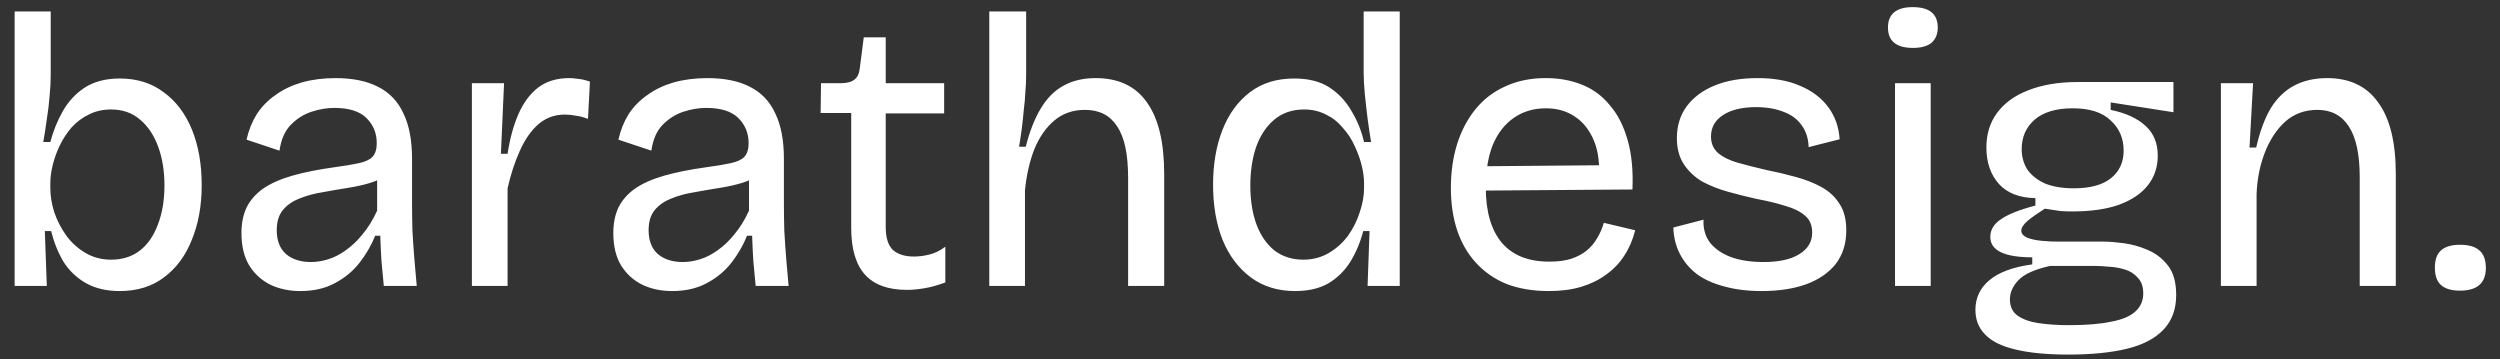 <svg width="153" height="22" viewBox="0 0 153 22" fill="none" xmlns="http://www.w3.org/2000/svg">
<rect x="0" y="0" width="153" height="22" fill="#333333" stroke="none"/>
<path d="M7.328 17.812C6.528 17.812 5.84 17.652 5.264 17.332C4.704 17.012 4.248 16.58 3.896 16.036C3.56 15.476 3.304 14.844 3.128 14.14H2.744L2.864 17.5H0.896V11.38V0.7H3.104V4.588C3.104 5.004 3.08 5.444 3.032 5.908C3 6.356 2.944 6.82 2.864 7.3C2.8 7.78 2.728 8.244 2.648 8.692H3.08C3.256 8.02 3.512 7.388 3.848 6.796C4.184 6.204 4.632 5.724 5.192 5.356C5.768 4.988 6.48 4.804 7.328 4.804C8.384 4.804 9.28 5.084 10.016 5.644C10.768 6.188 11.344 6.948 11.744 7.924C12.144 8.9 12.344 10.036 12.344 11.332C12.344 12.58 12.144 13.692 11.744 14.668C11.36 15.644 10.792 16.412 10.04 16.972C9.304 17.532 8.4 17.812 7.328 17.812ZM6.8 15.892C7.488 15.892 8.072 15.708 8.552 15.34C9.032 14.972 9.4 14.444 9.656 13.756C9.928 13.068 10.064 12.268 10.064 11.356C10.064 10.46 9.936 9.668 9.68 8.98C9.424 8.276 9.056 7.724 8.576 7.324C8.096 6.908 7.504 6.7 6.8 6.7C6.288 6.7 5.832 6.804 5.432 7.012C5.032 7.204 4.68 7.468 4.376 7.804C4.088 8.14 3.848 8.508 3.656 8.908C3.464 9.308 3.32 9.708 3.224 10.108C3.128 10.508 3.08 10.876 3.08 11.212V11.5C3.08 11.98 3.16 12.476 3.32 12.988C3.496 13.5 3.744 13.98 4.064 14.428C4.384 14.86 4.776 15.212 5.24 15.484C5.704 15.756 6.224 15.892 6.8 15.892ZM18.377 17.812C17.705 17.812 17.097 17.684 16.553 17.428C16.009 17.156 15.577 16.764 15.257 16.252C14.937 15.724 14.777 15.06 14.777 14.26C14.777 13.668 14.881 13.148 15.089 12.7C15.313 12.252 15.649 11.868 16.097 11.548C16.561 11.228 17.153 10.964 17.873 10.756C18.593 10.548 19.473 10.372 20.513 10.228C21.105 10.148 21.585 10.068 21.953 9.988C22.337 9.908 22.617 9.78 22.793 9.604C22.969 9.412 23.057 9.132 23.057 8.764C23.057 8.156 22.849 7.644 22.433 7.228C22.017 6.812 21.361 6.604 20.465 6.604C20.001 6.604 19.529 6.684 19.049 6.844C18.569 7.004 18.145 7.276 17.777 7.66C17.425 8.028 17.201 8.548 17.105 9.22L15.089 8.548C15.217 7.972 15.425 7.452 15.713 6.988C16.017 6.524 16.401 6.132 16.865 5.812C17.329 5.476 17.865 5.22 18.473 5.044C19.097 4.868 19.785 4.78 20.537 4.78C21.577 4.78 22.441 4.956 23.129 5.308C23.833 5.66 24.353 6.204 24.689 6.94C25.041 7.66 25.217 8.588 25.217 9.724V12.484C25.217 12.98 25.225 13.524 25.241 14.116C25.273 14.692 25.313 15.276 25.361 15.868C25.409 16.444 25.457 16.988 25.505 17.5H23.489C23.441 16.988 23.393 16.476 23.345 15.964C23.313 15.452 23.289 14.94 23.273 14.428H22.961C22.721 15.02 22.401 15.572 22.001 16.084C21.601 16.596 21.097 17.012 20.489 17.332C19.897 17.652 19.193 17.812 18.377 17.812ZM19.025 16.036C19.377 16.036 19.729 15.98 20.081 15.868C20.449 15.756 20.809 15.572 21.161 15.316C21.529 15.06 21.873 14.732 22.193 14.332C22.529 13.932 22.825 13.452 23.081 12.892V10.492L23.705 10.612C23.449 10.868 23.105 11.06 22.673 11.188C22.257 11.316 21.793 11.42 21.281 11.5C20.769 11.58 20.257 11.668 19.745 11.764C19.233 11.844 18.761 11.972 18.329 12.148C17.913 12.308 17.577 12.54 17.321 12.844C17.065 13.148 16.937 13.564 16.937 14.092C16.937 14.732 17.129 15.22 17.513 15.556C17.897 15.876 18.401 16.036 19.025 16.036ZM28.88 17.5V10.78V5.092H30.848L30.656 9.412H31.064C31.208 8.468 31.432 7.652 31.736 6.964C32.04 6.276 32.44 5.74 32.936 5.356C33.448 4.972 34.08 4.78 34.832 4.78C34.992 4.78 35.176 4.796 35.384 4.828C35.592 4.844 35.832 4.9 36.104 4.996L35.984 7.276C35.744 7.18 35.504 7.116 35.264 7.084C35.024 7.036 34.792 7.012 34.568 7.012C33.944 7.012 33.4 7.212 32.936 7.612C32.488 8.012 32.112 8.556 31.808 9.244C31.504 9.916 31.256 10.676 31.064 11.524V17.5H28.88ZM41.135 17.812C40.463 17.812 39.855 17.684 39.311 17.428C38.767 17.156 38.335 16.764 38.015 16.252C37.695 15.724 37.535 15.06 37.535 14.26C37.535 13.668 37.639 13.148 37.847 12.7C38.071 12.252 38.407 11.868 38.855 11.548C39.319 11.228 39.911 10.964 40.631 10.756C41.351 10.548 42.231 10.372 43.271 10.228C43.863 10.148 44.343 10.068 44.711 9.988C45.095 9.908 45.375 9.78 45.551 9.604C45.727 9.412 45.815 9.132 45.815 8.764C45.815 8.156 45.607 7.644 45.191 7.228C44.775 6.812 44.119 6.604 43.223 6.604C42.759 6.604 42.287 6.684 41.807 6.844C41.327 7.004 40.903 7.276 40.535 7.66C40.183 8.028 39.959 8.548 39.863 9.22L37.847 8.548C37.975 7.972 38.183 7.452 38.471 6.988C38.775 6.524 39.159 6.132 39.623 5.812C40.087 5.476 40.623 5.22 41.231 5.044C41.855 4.868 42.543 4.78 43.295 4.78C44.335 4.78 45.199 4.956 45.887 5.308C46.591 5.66 47.111 6.204 47.447 6.94C47.799 7.66 47.975 8.588 47.975 9.724V12.484C47.975 12.98 47.983 13.524 47.999 14.116C48.031 14.692 48.071 15.276 48.119 15.868C48.167 16.444 48.215 16.988 48.263 17.5H46.247C46.199 16.988 46.151 16.476 46.103 15.964C46.071 15.452 46.047 14.94 46.031 14.428H45.719C45.479 15.02 45.159 15.572 44.759 16.084C44.359 16.596 43.855 17.012 43.247 17.332C42.655 17.652 41.951 17.812 41.135 17.812ZM41.783 16.036C42.135 16.036 42.487 15.98 42.839 15.868C43.207 15.756 43.567 15.572 43.919 15.316C44.287 15.06 44.631 14.732 44.951 14.332C45.287 13.932 45.583 13.452 45.839 12.892V10.492L46.463 10.612C46.207 10.868 45.863 11.06 45.431 11.188C45.015 11.316 44.551 11.42 44.039 11.5C43.527 11.58 43.015 11.668 42.503 11.764C41.991 11.844 41.519 11.972 41.087 12.148C40.671 12.308 40.335 12.54 40.079 12.844C39.823 13.148 39.695 13.564 39.695 14.092C39.695 14.732 39.887 15.22 40.271 15.556C40.655 15.876 41.159 16.036 41.783 16.036ZM55.502 17.74C54.35 17.74 53.494 17.428 52.934 16.804C52.374 16.18 52.094 15.228 52.094 13.948V6.916H50.222L50.246 5.092H51.422C51.822 5.092 52.11 5.02 52.286 4.876C52.478 4.732 52.59 4.492 52.622 4.156L52.862 2.284H54.206V5.092H57.782V6.94H54.206V13.9C54.206 14.54 54.35 15.004 54.638 15.292C54.942 15.564 55.374 15.7 55.934 15.7C56.238 15.7 56.55 15.66 56.87 15.58C57.206 15.5 57.534 15.34 57.854 15.1V17.284C57.39 17.46 56.958 17.58 56.558 17.644C56.174 17.708 55.822 17.74 55.502 17.74ZM60.544 17.5V9.964V0.7H62.8V4.564C62.8 4.916 62.784 5.276 62.752 5.644C62.736 5.996 62.704 6.356 62.656 6.724C62.624 7.092 62.584 7.468 62.536 7.852C62.488 8.22 62.432 8.596 62.368 8.98H62.776C63.016 8.036 63.32 7.26 63.688 6.652C64.056 6.028 64.512 5.564 65.056 5.26C65.616 4.94 66.28 4.78 67.048 4.78C68.456 4.78 69.504 5.276 70.192 6.268C70.896 7.244 71.248 8.708 71.248 10.66V17.5H69.04V10.876C69.04 9.436 68.816 8.388 68.368 7.732C67.936 7.06 67.28 6.724 66.4 6.724C65.664 6.724 65.04 6.94 64.528 7.372C64.016 7.804 63.608 8.388 63.304 9.124C63.016 9.86 62.824 10.7 62.728 11.644V17.5H60.544ZM79.256 17.812C78.2 17.812 77.296 17.532 76.544 16.972C75.792 16.412 75.216 15.644 74.816 14.668C74.432 13.692 74.24 12.572 74.24 11.308C74.24 10.044 74.432 8.924 74.816 7.948C75.2 6.972 75.76 6.204 76.496 5.644C77.232 5.084 78.136 4.804 79.208 4.804C80.088 4.804 80.808 4.988 81.368 5.356C81.928 5.724 82.376 6.204 82.712 6.796C83.064 7.372 83.32 8.004 83.48 8.692H83.912C83.832 8.228 83.76 7.748 83.696 7.252C83.632 6.74 83.576 6.244 83.528 5.764C83.48 5.268 83.456 4.828 83.456 4.444V0.7H85.664V11.38V17.5H83.696L83.816 14.14H83.432C83.24 14.86 82.968 15.5 82.616 16.06C82.264 16.604 81.816 17.036 81.272 17.356C80.728 17.66 80.056 17.812 79.256 17.812ZM79.76 15.892C80.336 15.892 80.856 15.756 81.32 15.484C81.784 15.212 82.176 14.86 82.496 14.428C82.816 13.98 83.056 13.5 83.216 12.988C83.392 12.476 83.48 11.98 83.48 11.5V11.212C83.48 10.876 83.432 10.516 83.336 10.132C83.24 9.732 83.096 9.332 82.904 8.932C82.728 8.532 82.488 8.164 82.184 7.828C81.896 7.476 81.552 7.204 81.152 7.012C80.752 6.804 80.304 6.7 79.808 6.7C79.088 6.7 78.48 6.908 77.984 7.324C77.504 7.724 77.136 8.276 76.88 8.98C76.64 9.684 76.52 10.476 76.52 11.356C76.52 12.268 76.648 13.068 76.904 13.756C77.16 14.428 77.528 14.956 78.008 15.34C78.504 15.708 79.088 15.892 79.76 15.892ZM94.794 17.812C93.818 17.812 92.954 17.668 92.202 17.38C91.466 17.076 90.842 16.644 90.33 16.084C89.818 15.524 89.434 14.86 89.178 14.092C88.922 13.324 88.794 12.46 88.794 11.5C88.794 10.524 88.922 9.628 89.178 8.812C89.434 7.996 89.81 7.284 90.306 6.676C90.802 6.068 91.41 5.604 92.13 5.284C92.85 4.948 93.674 4.78 94.602 4.78C95.418 4.78 96.162 4.916 96.834 5.188C97.506 5.46 98.074 5.884 98.538 6.46C99.018 7.02 99.378 7.732 99.618 8.596C99.858 9.444 99.954 10.444 99.906 11.596L90.162 11.668V10.18L98.586 10.108L97.842 11.116C97.922 10.108 97.826 9.276 97.554 8.62C97.282 7.964 96.89 7.468 96.378 7.132C95.882 6.796 95.29 6.628 94.602 6.628C93.866 6.628 93.218 6.82 92.658 7.204C92.098 7.588 91.666 8.14 91.362 8.86C91.074 9.58 90.93 10.452 90.93 11.476C90.93 12.948 91.258 14.076 91.914 14.86C92.57 15.628 93.538 16.012 94.818 16.012C95.33 16.012 95.77 15.956 96.138 15.844C96.522 15.716 96.842 15.548 97.098 15.34C97.37 15.116 97.586 14.86 97.746 14.572C97.922 14.284 98.058 13.972 98.154 13.636L100.074 14.092C99.93 14.668 99.706 15.188 99.402 15.652C99.114 16.1 98.746 16.484 98.298 16.804C97.866 17.124 97.362 17.372 96.786 17.548C96.21 17.724 95.546 17.812 94.794 17.812ZM107.809 17.812C106.945 17.812 106.177 17.716 105.505 17.524C104.833 17.348 104.273 17.092 103.825 16.756C103.377 16.404 103.033 15.988 102.793 15.508C102.553 15.028 102.425 14.5 102.409 13.924L104.257 13.444C104.225 13.972 104.353 14.436 104.641 14.836C104.945 15.22 105.369 15.516 105.913 15.724C106.473 15.932 107.145 16.036 107.929 16.036C108.873 16.036 109.601 15.876 110.113 15.556C110.641 15.236 110.905 14.796 110.905 14.236C110.905 13.788 110.761 13.444 110.473 13.204C110.185 12.948 109.785 12.748 109.273 12.604C108.777 12.444 108.185 12.3 107.497 12.172C106.921 12.044 106.345 11.9 105.769 11.74C105.193 11.58 104.665 11.372 104.185 11.116C103.721 10.844 103.345 10.492 103.057 10.06C102.769 9.628 102.625 9.092 102.625 8.452C102.625 7.7 102.825 7.052 103.225 6.508C103.625 5.964 104.193 5.54 104.929 5.236C105.665 4.932 106.545 4.78 107.569 4.78C108.593 4.78 109.465 4.94 110.185 5.26C110.905 5.564 111.473 5.996 111.889 6.556C112.305 7.116 112.537 7.772 112.585 8.524L110.689 9.004C110.673 8.476 110.529 8.028 110.257 7.66C110.001 7.292 109.633 7.02 109.153 6.844C108.673 6.652 108.113 6.556 107.473 6.556C106.625 6.556 105.953 6.716 105.457 7.036C104.961 7.356 104.713 7.796 104.713 8.356C104.713 8.772 104.857 9.108 105.145 9.364C105.449 9.62 105.857 9.82 106.369 9.964C106.881 10.108 107.449 10.252 108.073 10.396C108.713 10.524 109.321 10.668 109.897 10.828C110.489 10.988 111.017 11.196 111.481 11.452C111.945 11.708 112.313 12.052 112.585 12.484C112.857 12.9 112.993 13.436 112.993 14.092C112.993 14.908 112.777 15.596 112.345 16.156C111.913 16.7 111.305 17.116 110.521 17.404C109.753 17.676 108.849 17.812 107.809 17.812ZM115.975 17.5V5.092H118.159V17.5H115.975ZM117.079 2.932C116.567 2.932 116.183 2.828 115.927 2.62C115.671 2.412 115.543 2.1 115.543 1.684C115.543 1.268 115.671 0.956 115.927 0.748C116.183 0.54 116.559 0.436 117.055 0.436C117.567 0.436 117.951 0.54 118.207 0.748C118.463 0.956 118.591 1.268 118.591 1.684C118.591 2.084 118.463 2.396 118.207 2.62C117.951 2.828 117.575 2.932 117.079 2.932ZM126.583 21.7C125.271 21.7 124.191 21.596 123.343 21.388C122.511 21.196 121.895 20.892 121.495 20.476C121.095 20.076 120.895 19.572 120.895 18.964C120.895 18.228 121.183 17.62 121.759 17.14C122.335 16.66 123.207 16.34 124.375 16.18V15.748C123.527 15.748 122.887 15.644 122.455 15.436C122.023 15.228 121.807 14.916 121.807 14.5C121.807 14.068 122.023 13.708 122.455 13.42C122.887 13.116 123.591 12.836 124.567 12.58V12.124C123.591 12.108 122.847 11.82 122.335 11.26C121.823 10.684 121.567 9.94 121.567 9.028C121.567 8.212 121.783 7.508 122.215 6.916C122.663 6.308 123.303 5.844 124.135 5.524C124.983 5.188 125.991 5.02 127.159 5.02H133.015V6.868L129.175 6.268V6.724C130.103 6.916 130.815 7.244 131.311 7.708C131.807 8.156 132.055 8.764 132.055 9.532C132.055 10.22 131.855 10.82 131.455 11.332C131.055 11.844 130.463 12.244 129.679 12.532C128.911 12.804 127.959 12.94 126.823 12.94C126.599 12.94 126.359 12.932 126.103 12.916C125.863 12.884 125.543 12.836 125.143 12.772C124.711 13.044 124.359 13.292 124.087 13.516C123.831 13.74 123.703 13.94 123.703 14.116C123.703 14.292 123.823 14.436 124.063 14.548C124.319 14.644 124.623 14.708 124.975 14.74C125.327 14.772 125.655 14.788 125.959 14.788H128.767C129.087 14.788 129.487 14.82 129.967 14.884C130.463 14.948 130.951 15.084 131.431 15.292C131.927 15.5 132.343 15.82 132.679 16.252C133.015 16.684 133.183 17.284 133.183 18.052C133.183 18.916 132.927 19.62 132.415 20.164C131.903 20.708 131.159 21.1 130.183 21.34C129.207 21.58 128.007 21.7 126.583 21.7ZM126.631 19.9C127.687 19.9 128.551 19.828 129.223 19.684C129.895 19.556 130.383 19.348 130.687 19.06C131.007 18.772 131.167 18.404 131.167 17.956C131.167 17.54 131.055 17.22 130.831 16.996C130.623 16.756 130.359 16.588 130.039 16.492C129.719 16.396 129.399 16.34 129.079 16.324C128.759 16.292 128.487 16.276 128.263 16.276H125.455C124.527 16.484 123.887 16.772 123.535 17.14C123.183 17.508 123.007 17.9 123.007 18.316C123.007 18.764 123.167 19.1 123.487 19.324C123.807 19.548 124.239 19.7 124.783 19.78C125.343 19.86 125.959 19.9 126.631 19.9ZM126.919 11.524C127.927 11.524 128.687 11.316 129.199 10.9C129.711 10.484 129.967 9.924 129.967 9.22C129.967 8.468 129.703 7.852 129.175 7.372C128.663 6.876 127.887 6.628 126.847 6.628C125.839 6.628 125.063 6.86 124.519 7.324C123.991 7.788 123.727 8.388 123.727 9.124C123.727 9.604 123.847 10.028 124.087 10.396C124.343 10.748 124.703 11.028 125.167 11.236C125.647 11.428 126.231 11.524 126.919 11.524ZM135.919 17.5V9.796V5.092H137.887L137.671 9.028H138.079C138.303 8.052 138.599 7.252 138.967 6.628C139.351 6.004 139.831 5.54 140.407 5.236C140.983 4.932 141.655 4.78 142.423 4.78C143.799 4.78 144.839 5.276 145.543 6.268C146.263 7.244 146.623 8.708 146.623 10.66V17.5H144.415V10.852C144.415 9.444 144.191 8.404 143.743 7.732C143.311 7.06 142.671 6.724 141.823 6.724C141.055 6.724 140.399 6.964 139.855 7.444C139.327 7.924 138.911 8.556 138.607 9.34C138.303 10.124 138.135 10.972 138.103 11.884V17.5H135.919ZM150.55 17.788C150.038 17.788 149.654 17.676 149.398 17.452C149.142 17.228 149.014 16.868 149.014 16.372C149.014 15.892 149.142 15.54 149.398 15.316C149.654 15.092 150.038 14.98 150.55 14.98C151.078 14.98 151.47 15.092 151.726 15.316C151.998 15.54 152.134 15.9 152.134 16.396C152.134 17.324 151.606 17.788 150.55 17.788Z" fill="white"/>
</svg>
